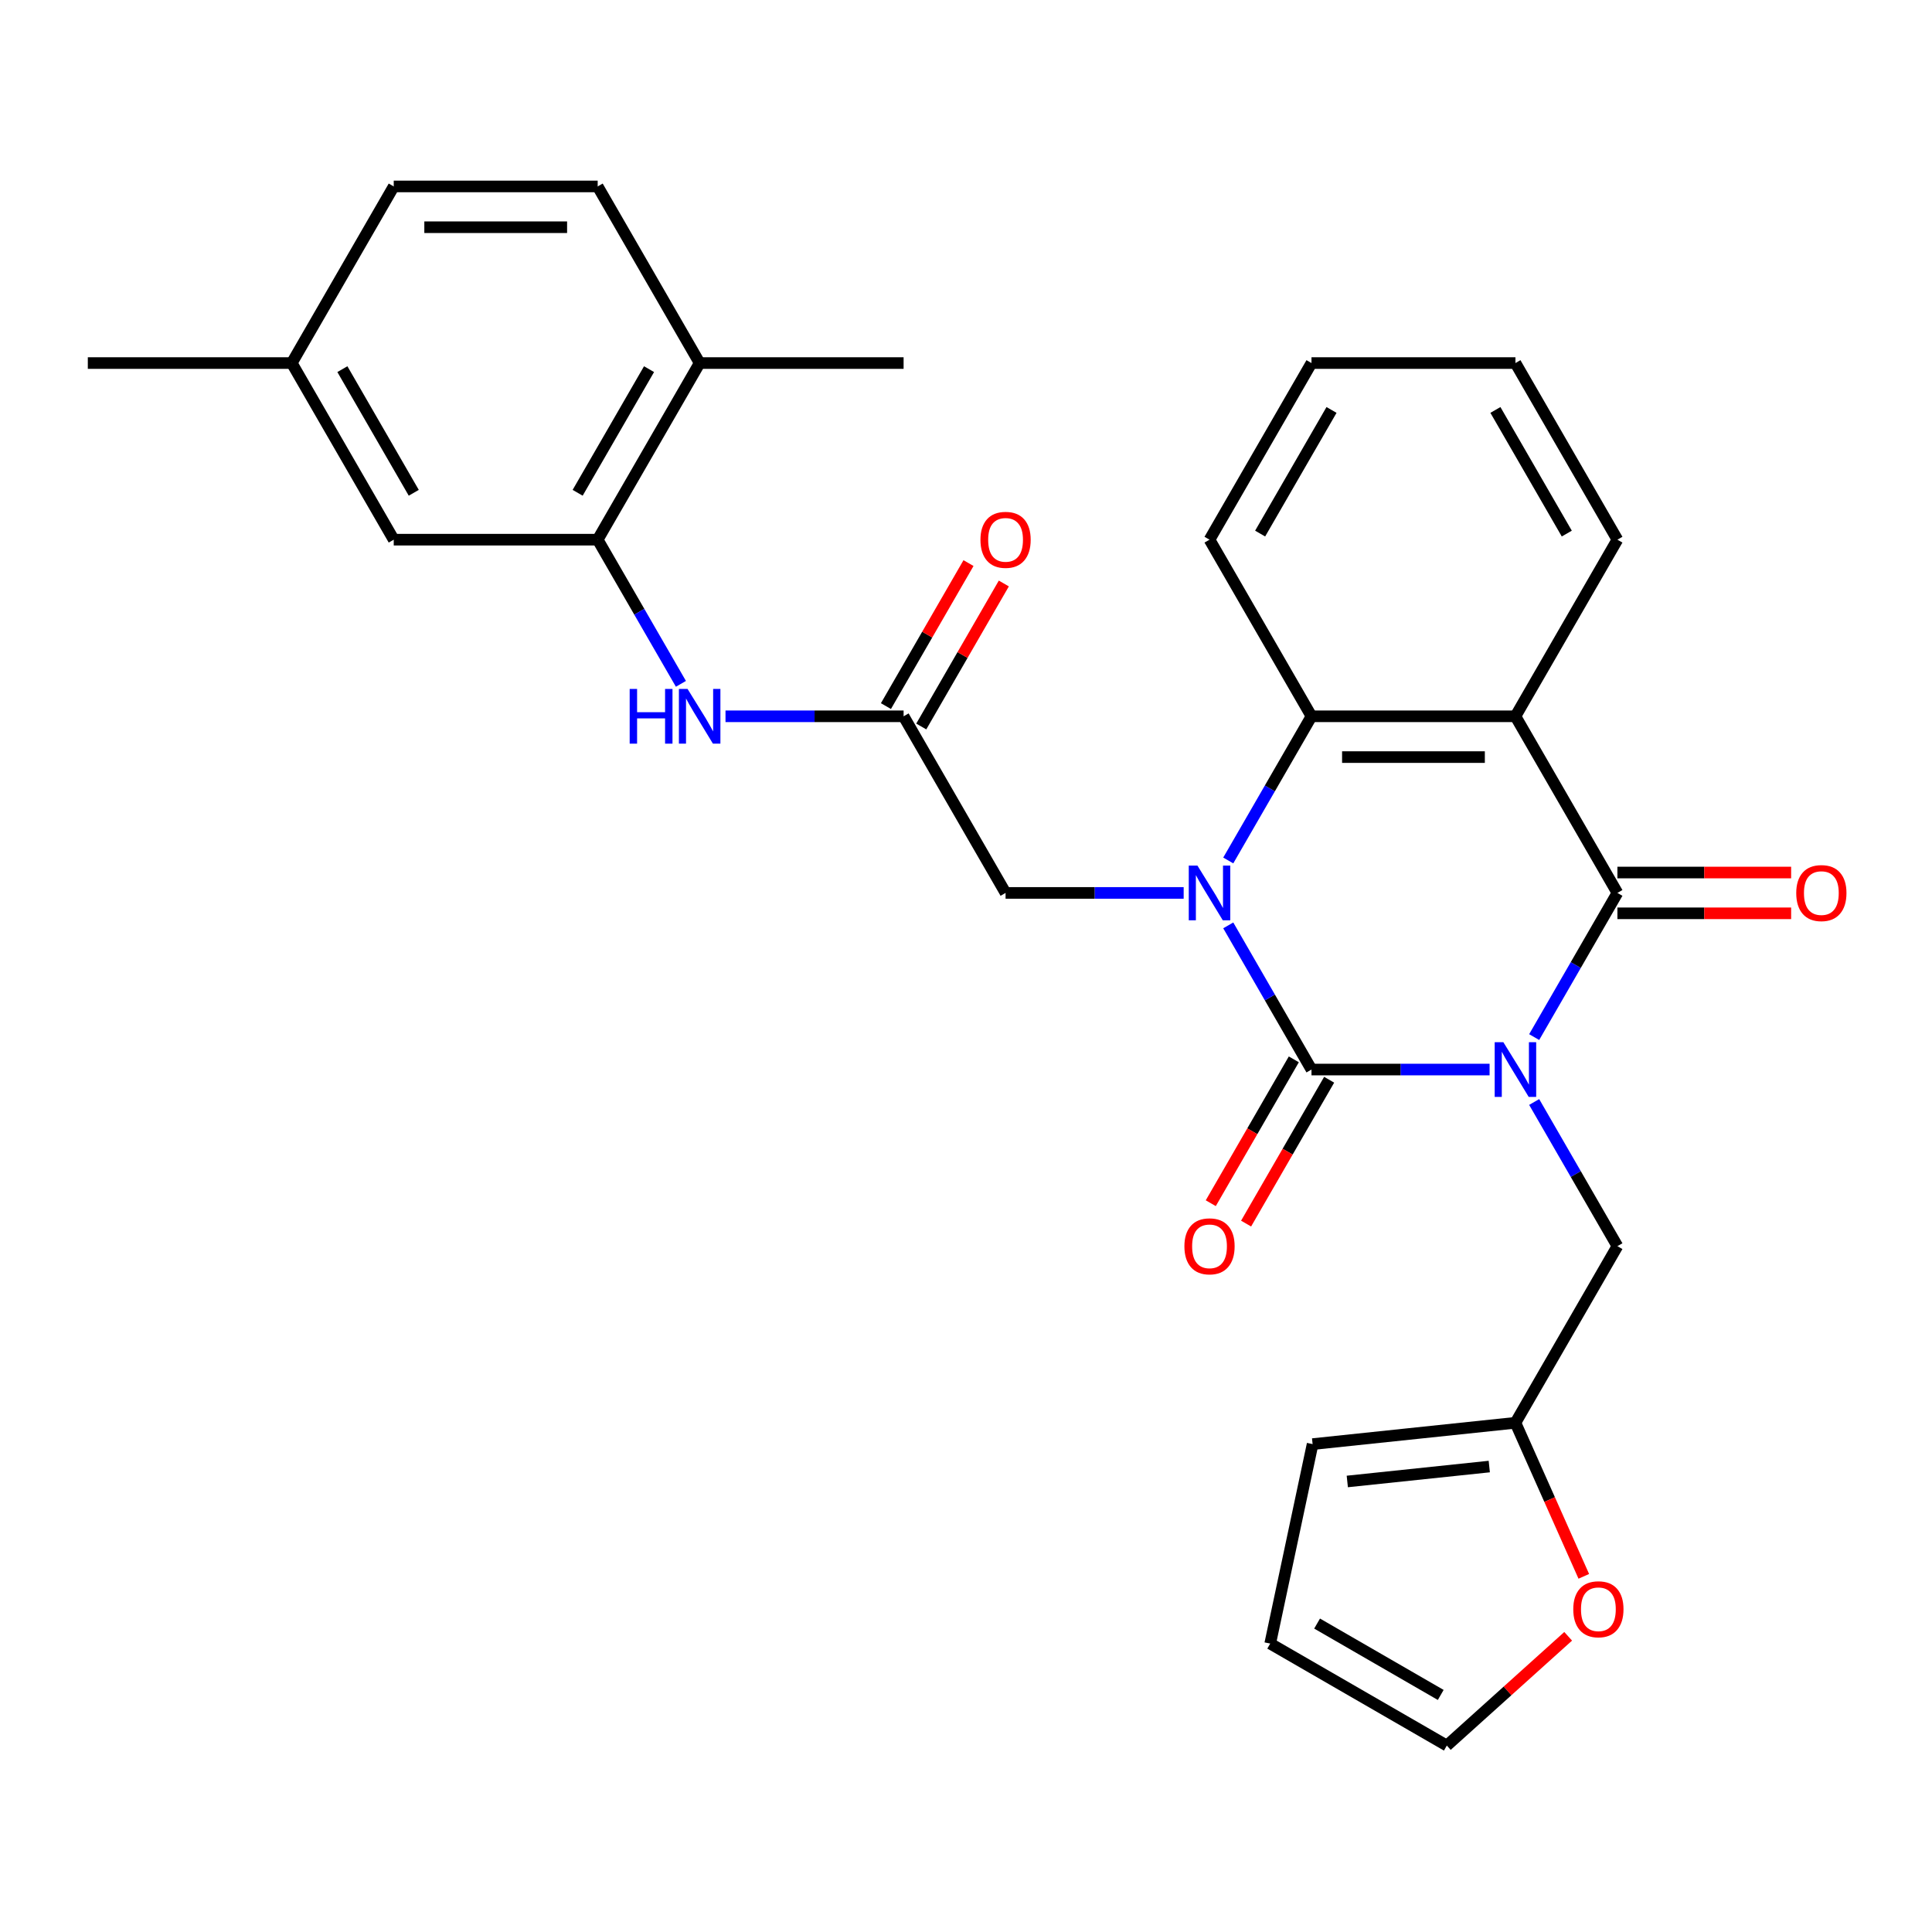 <?xml version='1.0' encoding='iso-8859-1'?>
<svg version='1.1' baseProfile='full'
              xmlns='http://www.w3.org/2000/svg'
                      xmlns:rdkit='http://www.rdkit.org/xml'
                      xmlns:xlink='http://www.w3.org/1999/xlink'
                  xml:space='preserve'
width='1000px' height='1000px' viewBox='0 0 1000 1000'>
<!-- END OF HEADER -->
<rect style='opacity:1.0;fill:#FFFFFF;stroke:none' width='1000' height='1000' x='0' y='0'> </rect>
<path class='bond-0' d='M 771.008,553.594 L 724.916,553.594' style='fill:none;fill-rule:evenodd;stroke:#0000FF;stroke-width:6px;stroke-linecap:butt;stroke-linejoin:miter;stroke-opacity:1' />
<path class='bond-0' d='M 724.916,553.594 L 678.825,553.594' style='fill:none;fill-rule:evenodd;stroke:#000000;stroke-width:6px;stroke-linecap:butt;stroke-linejoin:miter;stroke-opacity:1' />
<path class='bond-2' d='M 794.086,536.795 L 815.627,499.485' style='fill:none;fill-rule:evenodd;stroke:#0000FF;stroke-width:6px;stroke-linecap:butt;stroke-linejoin:miter;stroke-opacity:1' />
<path class='bond-2' d='M 815.627,499.485 L 837.168,462.175' style='fill:none;fill-rule:evenodd;stroke:#000000;stroke-width:6px;stroke-linecap:butt;stroke-linejoin:miter;stroke-opacity:1' />
<path class='bond-5' d='M 794.086,570.393 L 815.627,607.703' style='fill:none;fill-rule:evenodd;stroke:#0000FF;stroke-width:6px;stroke-linecap:butt;stroke-linejoin:miter;stroke-opacity:1' />
<path class='bond-5' d='M 815.627,607.703 L 837.168,645.013' style='fill:none;fill-rule:evenodd;stroke:#000000;stroke-width:6px;stroke-linecap:butt;stroke-linejoin:miter;stroke-opacity:1' />
<path class='bond-1' d='M 678.825,553.594 L 657.284,516.284' style='fill:none;fill-rule:evenodd;stroke:#000000;stroke-width:6px;stroke-linecap:butt;stroke-linejoin:miter;stroke-opacity:1' />
<path class='bond-1' d='M 657.284,516.284 L 635.743,478.974' style='fill:none;fill-rule:evenodd;stroke:#0000FF;stroke-width:6px;stroke-linecap:butt;stroke-linejoin:miter;stroke-opacity:1' />
<path class='bond-11' d='M 669.683,548.316 L 648.188,585.546' style='fill:none;fill-rule:evenodd;stroke:#000000;stroke-width:6px;stroke-linecap:butt;stroke-linejoin:miter;stroke-opacity:1' />
<path class='bond-11' d='M 648.188,585.546 L 626.693,622.776' style='fill:none;fill-rule:evenodd;stroke:#FF0000;stroke-width:6px;stroke-linecap:butt;stroke-linejoin:miter;stroke-opacity:1' />
<path class='bond-11' d='M 687.967,558.872 L 666.472,596.102' style='fill:none;fill-rule:evenodd;stroke:#000000;stroke-width:6px;stroke-linecap:butt;stroke-linejoin:miter;stroke-opacity:1' />
<path class='bond-11' d='M 666.472,596.102 L 644.977,633.332' style='fill:none;fill-rule:evenodd;stroke:#FF0000;stroke-width:6px;stroke-linecap:butt;stroke-linejoin:miter;stroke-opacity:1' />
<path class='bond-8' d='M 612.665,462.175 L 566.574,462.175' style='fill:none;fill-rule:evenodd;stroke:#0000FF;stroke-width:6px;stroke-linecap:butt;stroke-linejoin:miter;stroke-opacity:1' />
<path class='bond-8' d='M 566.574,462.175 L 520.482,462.175' style='fill:none;fill-rule:evenodd;stroke:#000000;stroke-width:6px;stroke-linecap:butt;stroke-linejoin:miter;stroke-opacity:1' />
<path class='bond-29' d='M 635.743,445.376 L 657.284,408.065' style='fill:none;fill-rule:evenodd;stroke:#0000FF;stroke-width:6px;stroke-linecap:butt;stroke-linejoin:miter;stroke-opacity:1' />
<path class='bond-29' d='M 657.284,408.065 L 678.825,370.755' style='fill:none;fill-rule:evenodd;stroke:#000000;stroke-width:6px;stroke-linecap:butt;stroke-linejoin:miter;stroke-opacity:1' />
<path class='bond-3' d='M 837.168,462.175 L 784.387,370.755' style='fill:none;fill-rule:evenodd;stroke:#000000;stroke-width:6px;stroke-linecap:butt;stroke-linejoin:miter;stroke-opacity:1' />
<path class='bond-12' d='M 837.168,472.731 L 882.129,472.731' style='fill:none;fill-rule:evenodd;stroke:#000000;stroke-width:6px;stroke-linecap:butt;stroke-linejoin:miter;stroke-opacity:1' />
<path class='bond-12' d='M 882.129,472.731 L 927.09,472.731' style='fill:none;fill-rule:evenodd;stroke:#FF0000;stroke-width:6px;stroke-linecap:butt;stroke-linejoin:miter;stroke-opacity:1' />
<path class='bond-12' d='M 837.168,451.618 L 882.129,451.618' style='fill:none;fill-rule:evenodd;stroke:#000000;stroke-width:6px;stroke-linecap:butt;stroke-linejoin:miter;stroke-opacity:1' />
<path class='bond-12' d='M 882.129,451.618 L 927.09,451.618' style='fill:none;fill-rule:evenodd;stroke:#FF0000;stroke-width:6px;stroke-linecap:butt;stroke-linejoin:miter;stroke-opacity:1' />
<path class='bond-4' d='M 784.387,370.755 L 678.825,370.755' style='fill:none;fill-rule:evenodd;stroke:#000000;stroke-width:6px;stroke-linecap:butt;stroke-linejoin:miter;stroke-opacity:1' />
<path class='bond-4' d='M 768.552,391.868 L 694.659,391.868' style='fill:none;fill-rule:evenodd;stroke:#000000;stroke-width:6px;stroke-linecap:butt;stroke-linejoin:miter;stroke-opacity:1' />
<path class='bond-21' d='M 784.387,370.755 L 837.168,279.336' style='fill:none;fill-rule:evenodd;stroke:#000000;stroke-width:6px;stroke-linecap:butt;stroke-linejoin:miter;stroke-opacity:1' />
<path class='bond-24' d='M 678.825,370.755 L 626.044,279.336' style='fill:none;fill-rule:evenodd;stroke:#000000;stroke-width:6px;stroke-linecap:butt;stroke-linejoin:miter;stroke-opacity:1' />
<path class='bond-10' d='M 837.168,645.013 L 784.387,736.432' style='fill:none;fill-rule:evenodd;stroke:#000000;stroke-width:6px;stroke-linecap:butt;stroke-linejoin:miter;stroke-opacity:1' />
<path class='bond-6' d='M 467.701,370.755 L 520.482,462.175' style='fill:none;fill-rule:evenodd;stroke:#000000;stroke-width:6px;stroke-linecap:butt;stroke-linejoin:miter;stroke-opacity:1' />
<path class='bond-9' d='M 467.701,370.755 L 421.61,370.755' style='fill:none;fill-rule:evenodd;stroke:#000000;stroke-width:6px;stroke-linecap:butt;stroke-linejoin:miter;stroke-opacity:1' />
<path class='bond-9' d='M 421.61,370.755 L 375.519,370.755' style='fill:none;fill-rule:evenodd;stroke:#0000FF;stroke-width:6px;stroke-linecap:butt;stroke-linejoin:miter;stroke-opacity:1' />
<path class='bond-17' d='M 476.843,376.034 L 498.211,339.023' style='fill:none;fill-rule:evenodd;stroke:#000000;stroke-width:6px;stroke-linecap:butt;stroke-linejoin:miter;stroke-opacity:1' />
<path class='bond-17' d='M 498.211,339.023 L 519.579,302.013' style='fill:none;fill-rule:evenodd;stroke:#FF0000;stroke-width:6px;stroke-linecap:butt;stroke-linejoin:miter;stroke-opacity:1' />
<path class='bond-17' d='M 458.56,365.477 L 479.927,328.467' style='fill:none;fill-rule:evenodd;stroke:#000000;stroke-width:6px;stroke-linecap:butt;stroke-linejoin:miter;stroke-opacity:1' />
<path class='bond-17' d='M 479.927,328.467 L 501.295,291.457' style='fill:none;fill-rule:evenodd;stroke:#FF0000;stroke-width:6px;stroke-linecap:butt;stroke-linejoin:miter;stroke-opacity:1' />
<path class='bond-7' d='M 309.359,279.336 L 330.9,316.646' style='fill:none;fill-rule:evenodd;stroke:#000000;stroke-width:6px;stroke-linecap:butt;stroke-linejoin:miter;stroke-opacity:1' />
<path class='bond-7' d='M 330.9,316.646 L 352.441,353.956' style='fill:none;fill-rule:evenodd;stroke:#0000FF;stroke-width:6px;stroke-linecap:butt;stroke-linejoin:miter;stroke-opacity:1' />
<path class='bond-14' d='M 309.359,279.336 L 362.14,187.917' style='fill:none;fill-rule:evenodd;stroke:#000000;stroke-width:6px;stroke-linecap:butt;stroke-linejoin:miter;stroke-opacity:1' />
<path class='bond-14' d='M 298.992,255.067 L 335.939,191.074' style='fill:none;fill-rule:evenodd;stroke:#000000;stroke-width:6px;stroke-linecap:butt;stroke-linejoin:miter;stroke-opacity:1' />
<path class='bond-15' d='M 309.359,279.336 L 203.797,279.336' style='fill:none;fill-rule:evenodd;stroke:#000000;stroke-width:6px;stroke-linecap:butt;stroke-linejoin:miter;stroke-opacity:1' />
<path class='bond-13' d='M 784.387,736.432 L 802.079,776.17' style='fill:none;fill-rule:evenodd;stroke:#000000;stroke-width:6px;stroke-linecap:butt;stroke-linejoin:miter;stroke-opacity:1' />
<path class='bond-13' d='M 802.079,776.17 L 819.772,815.908' style='fill:none;fill-rule:evenodd;stroke:#FF0000;stroke-width:6px;stroke-linecap:butt;stroke-linejoin:miter;stroke-opacity:1' />
<path class='bond-16' d='M 784.387,736.432 L 679.403,747.466' style='fill:none;fill-rule:evenodd;stroke:#000000;stroke-width:6px;stroke-linecap:butt;stroke-linejoin:miter;stroke-opacity:1' />
<path class='bond-16' d='M 770.846,759.084 L 697.358,766.808' style='fill:none;fill-rule:evenodd;stroke:#000000;stroke-width:6px;stroke-linecap:butt;stroke-linejoin:miter;stroke-opacity:1' />
<path class='bond-18' d='M 811.683,846.949 L 780.279,875.225' style='fill:none;fill-rule:evenodd;stroke:#FF0000;stroke-width:6px;stroke-linecap:butt;stroke-linejoin:miter;stroke-opacity:1' />
<path class='bond-18' d='M 780.279,875.225 L 748.875,903.502' style='fill:none;fill-rule:evenodd;stroke:#000000;stroke-width:6px;stroke-linecap:butt;stroke-linejoin:miter;stroke-opacity:1' />
<path class='bond-20' d='M 362.14,187.917 L 309.359,96.498' style='fill:none;fill-rule:evenodd;stroke:#000000;stroke-width:6px;stroke-linecap:butt;stroke-linejoin:miter;stroke-opacity:1' />
<path class='bond-25' d='M 362.14,187.917 L 467.701,187.917' style='fill:none;fill-rule:evenodd;stroke:#000000;stroke-width:6px;stroke-linecap:butt;stroke-linejoin:miter;stroke-opacity:1' />
<path class='bond-22' d='M 203.797,279.336 L 151.016,187.917' style='fill:none;fill-rule:evenodd;stroke:#000000;stroke-width:6px;stroke-linecap:butt;stroke-linejoin:miter;stroke-opacity:1' />
<path class='bond-22' d='M 214.164,255.067 L 177.217,191.074' style='fill:none;fill-rule:evenodd;stroke:#000000;stroke-width:6px;stroke-linecap:butt;stroke-linejoin:miter;stroke-opacity:1' />
<path class='bond-19' d='M 679.403,747.466 L 657.456,850.721' style='fill:none;fill-rule:evenodd;stroke:#000000;stroke-width:6px;stroke-linecap:butt;stroke-linejoin:miter;stroke-opacity:1' />
<path class='bond-30' d='M 748.875,903.502 L 657.456,850.721' style='fill:none;fill-rule:evenodd;stroke:#000000;stroke-width:6px;stroke-linecap:butt;stroke-linejoin:miter;stroke-opacity:1' />
<path class='bond-30' d='M 745.718,877.301 L 681.725,840.354' style='fill:none;fill-rule:evenodd;stroke:#000000;stroke-width:6px;stroke-linecap:butt;stroke-linejoin:miter;stroke-opacity:1' />
<path class='bond-32' d='M 309.359,96.498 L 203.797,96.498' style='fill:none;fill-rule:evenodd;stroke:#000000;stroke-width:6px;stroke-linecap:butt;stroke-linejoin:miter;stroke-opacity:1' />
<path class='bond-32' d='M 293.525,117.61 L 219.631,117.61' style='fill:none;fill-rule:evenodd;stroke:#000000;stroke-width:6px;stroke-linecap:butt;stroke-linejoin:miter;stroke-opacity:1' />
<path class='bond-27' d='M 837.168,279.336 L 784.387,187.917' style='fill:none;fill-rule:evenodd;stroke:#000000;stroke-width:6px;stroke-linecap:butt;stroke-linejoin:miter;stroke-opacity:1' />
<path class='bond-27' d='M 810.967,276.18 L 774.02,212.186' style='fill:none;fill-rule:evenodd;stroke:#000000;stroke-width:6px;stroke-linecap:butt;stroke-linejoin:miter;stroke-opacity:1' />
<path class='bond-23' d='M 151.016,187.917 L 203.797,96.498' style='fill:none;fill-rule:evenodd;stroke:#000000;stroke-width:6px;stroke-linecap:butt;stroke-linejoin:miter;stroke-opacity:1' />
<path class='bond-26' d='M 151.016,187.917 L 45.455,187.917' style='fill:none;fill-rule:evenodd;stroke:#000000;stroke-width:6px;stroke-linecap:butt;stroke-linejoin:miter;stroke-opacity:1' />
<path class='bond-31' d='M 626.044,279.336 L 678.825,187.917' style='fill:none;fill-rule:evenodd;stroke:#000000;stroke-width:6px;stroke-linecap:butt;stroke-linejoin:miter;stroke-opacity:1' />
<path class='bond-31' d='M 652.245,276.18 L 689.192,212.186' style='fill:none;fill-rule:evenodd;stroke:#000000;stroke-width:6px;stroke-linecap:butt;stroke-linejoin:miter;stroke-opacity:1' />
<path class='bond-28' d='M 784.387,187.917 L 678.825,187.917' style='fill:none;fill-rule:evenodd;stroke:#000000;stroke-width:6px;stroke-linecap:butt;stroke-linejoin:miter;stroke-opacity:1' />
<path  class='atom-0' d='M 778.127 539.434
L 787.407 554.434
Q 788.327 555.914, 789.807 558.594
Q 791.287 561.274, 791.367 561.434
L 791.367 539.434
L 795.127 539.434
L 795.127 567.754
L 791.247 567.754
L 781.287 551.354
Q 780.127 549.434, 778.887 547.234
Q 777.687 545.034, 777.327 544.354
L 777.327 567.754
L 773.647 567.754
L 773.647 539.434
L 778.127 539.434
' fill='#0000FF'/>
<path  class='atom-2' d='M 619.784 448.015
L 629.064 463.015
Q 629.984 464.495, 631.464 467.175
Q 632.944 469.855, 633.024 470.015
L 633.024 448.015
L 636.784 448.015
L 636.784 476.335
L 632.904 476.335
L 622.944 459.935
Q 621.784 458.015, 620.544 455.815
Q 619.344 453.615, 618.984 452.935
L 618.984 476.335
L 615.304 476.335
L 615.304 448.015
L 619.784 448.015
' fill='#0000FF'/>
<path  class='atom-10' d='M 325.92 356.595
L 329.76 356.595
L 329.76 368.635
L 344.24 368.635
L 344.24 356.595
L 348.08 356.595
L 348.08 384.915
L 344.24 384.915
L 344.24 371.835
L 329.76 371.835
L 329.76 384.915
L 325.92 384.915
L 325.92 356.595
' fill='#0000FF'/>
<path  class='atom-10' d='M 355.88 356.595
L 365.16 371.595
Q 366.08 373.075, 367.56 375.755
Q 369.04 378.435, 369.12 378.595
L 369.12 356.595
L 372.88 356.595
L 372.88 384.915
L 369 384.915
L 359.04 368.515
Q 357.88 366.595, 356.64 364.395
Q 355.44 362.195, 355.08 361.515
L 355.08 384.915
L 351.4 384.915
L 351.4 356.595
L 355.88 356.595
' fill='#0000FF'/>
<path  class='atom-12' d='M 613.044 645.093
Q 613.044 638.293, 616.404 634.493
Q 619.764 630.693, 626.044 630.693
Q 632.324 630.693, 635.684 634.493
Q 639.044 638.293, 639.044 645.093
Q 639.044 651.973, 635.644 655.893
Q 632.244 659.773, 626.044 659.773
Q 619.804 659.773, 616.404 655.893
Q 613.044 652.013, 613.044 645.093
M 626.044 656.573
Q 630.364 656.573, 632.684 653.693
Q 635.044 650.773, 635.044 645.093
Q 635.044 639.533, 632.684 636.733
Q 630.364 633.893, 626.044 633.893
Q 621.724 633.893, 619.364 636.693
Q 617.044 639.493, 617.044 645.093
Q 617.044 650.813, 619.364 653.693
Q 621.724 656.573, 626.044 656.573
' fill='#FF0000'/>
<path  class='atom-13' d='M 929.729 462.255
Q 929.729 455.455, 933.089 451.655
Q 936.449 447.855, 942.729 447.855
Q 949.009 447.855, 952.369 451.655
Q 955.729 455.455, 955.729 462.255
Q 955.729 469.135, 952.329 473.055
Q 948.929 476.935, 942.729 476.935
Q 936.489 476.935, 933.089 473.055
Q 929.729 469.175, 929.729 462.255
M 942.729 473.735
Q 947.049 473.735, 949.369 470.855
Q 951.729 467.935, 951.729 462.255
Q 951.729 456.695, 949.369 453.895
Q 947.049 451.055, 942.729 451.055
Q 938.409 451.055, 936.049 453.855
Q 933.729 456.655, 933.729 462.255
Q 933.729 467.975, 936.049 470.855
Q 938.409 473.735, 942.729 473.735
' fill='#FF0000'/>
<path  class='atom-14' d='M 814.322 832.947
Q 814.322 826.147, 817.682 822.347
Q 821.042 818.547, 827.322 818.547
Q 833.602 818.547, 836.962 822.347
Q 840.322 826.147, 840.322 832.947
Q 840.322 839.827, 836.922 843.747
Q 833.522 847.627, 827.322 847.627
Q 821.082 847.627, 817.682 843.747
Q 814.322 839.867, 814.322 832.947
M 827.322 844.427
Q 831.642 844.427, 833.962 841.547
Q 836.322 838.627, 836.322 832.947
Q 836.322 827.387, 833.962 824.587
Q 831.642 821.747, 827.322 821.747
Q 823.002 821.747, 820.642 824.547
Q 818.322 827.347, 818.322 832.947
Q 818.322 838.667, 820.642 841.547
Q 823.002 844.427, 827.322 844.427
' fill='#FF0000'/>
<path  class='atom-18' d='M 507.482 279.416
Q 507.482 272.616, 510.842 268.816
Q 514.202 265.016, 520.482 265.016
Q 526.762 265.016, 530.122 268.816
Q 533.482 272.616, 533.482 279.416
Q 533.482 286.296, 530.082 290.216
Q 526.682 294.096, 520.482 294.096
Q 514.242 294.096, 510.842 290.216
Q 507.482 286.336, 507.482 279.416
M 520.482 290.896
Q 524.802 290.896, 527.122 288.016
Q 529.482 285.096, 529.482 279.416
Q 529.482 273.856, 527.122 271.056
Q 524.802 268.216, 520.482 268.216
Q 516.162 268.216, 513.802 271.016
Q 511.482 273.816, 511.482 279.416
Q 511.482 285.136, 513.802 288.016
Q 516.162 290.896, 520.482 290.896
' fill='#FF0000'/>
</svg>
